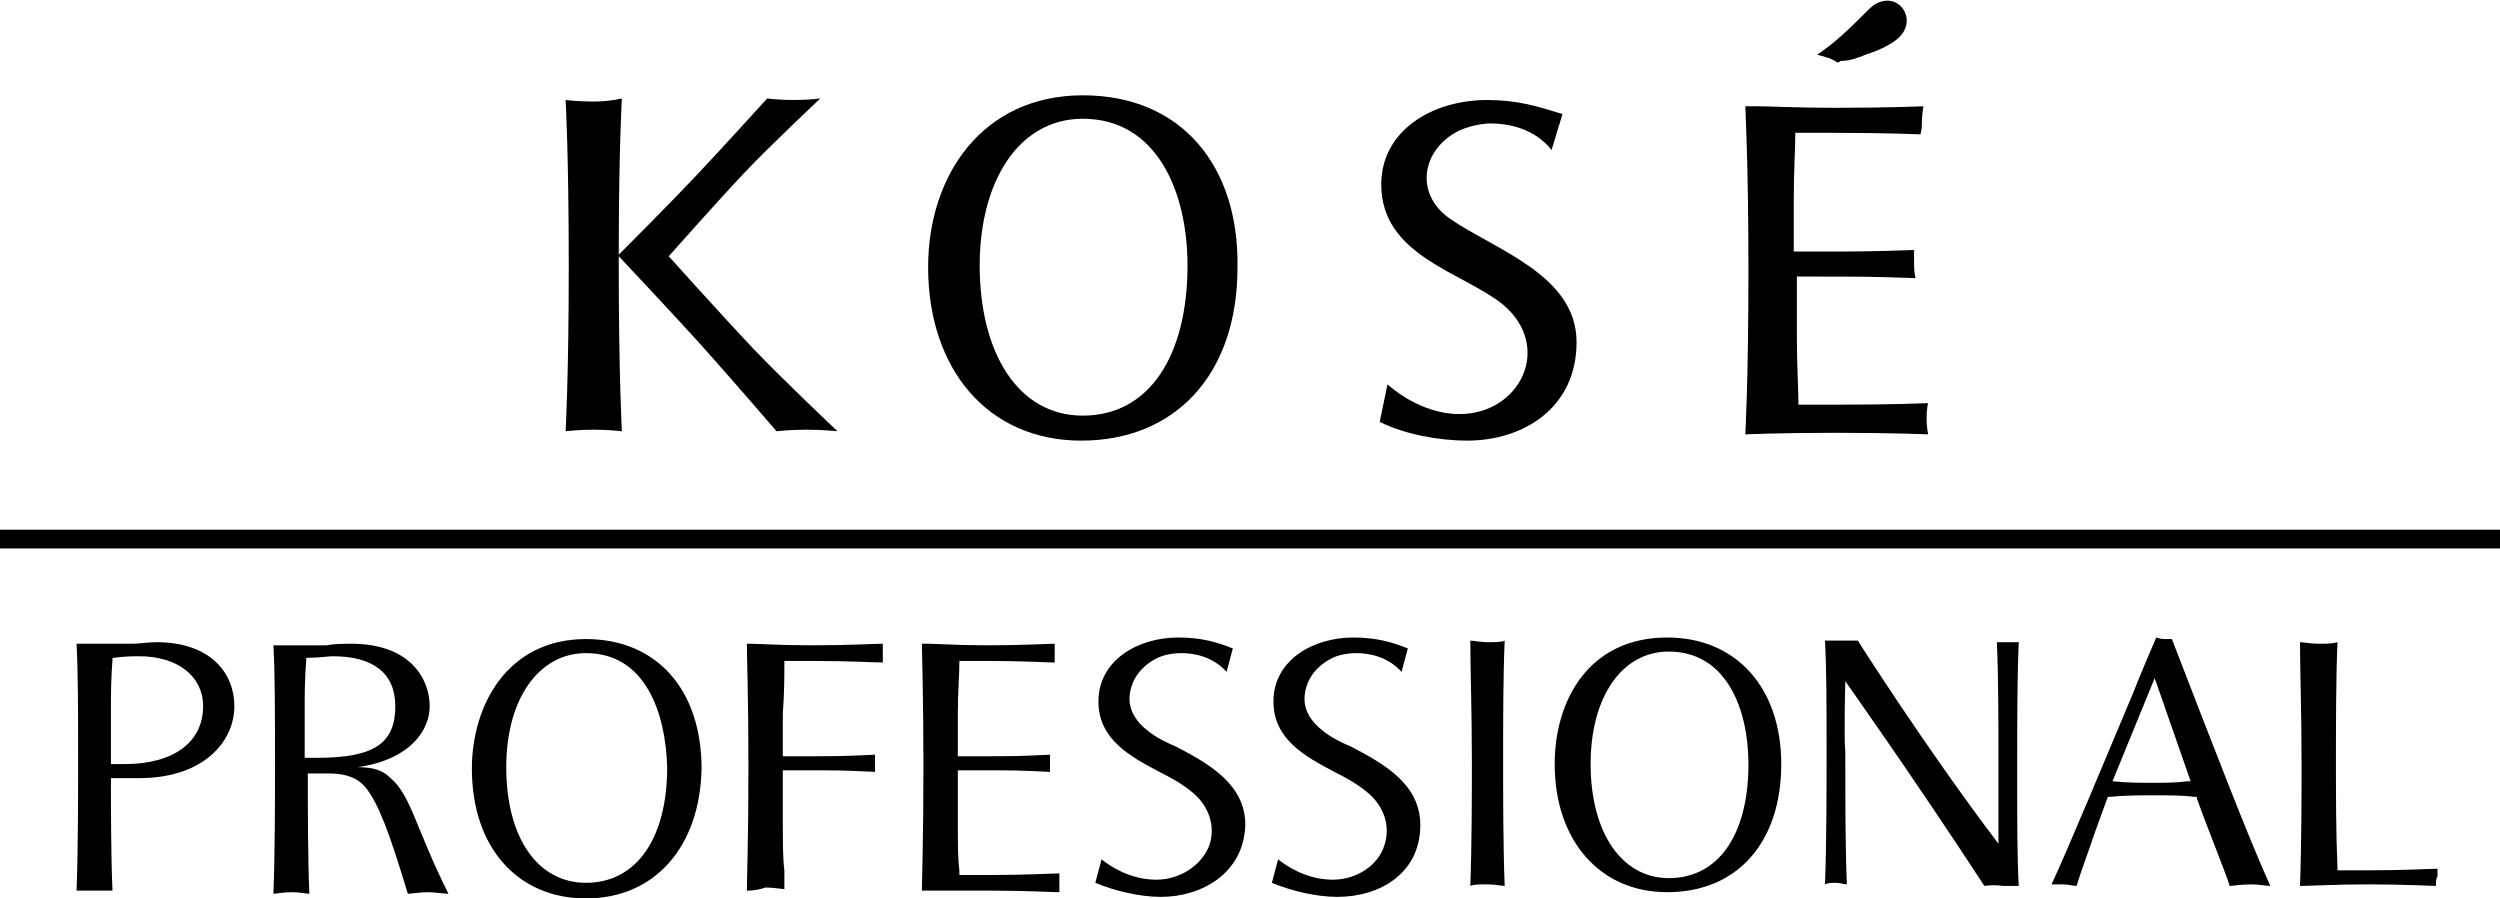 <?xml version="1.0" encoding="utf-8"?>
<!-- Generator: Adobe Illustrator 24.1.0, SVG Export Plug-In . SVG Version: 6.00 Build 0)  -->
<svg version="1.1" id="レイヤー_1" xmlns="http://www.w3.org/2000/svg" xmlns:xlink="http://www.w3.org/1999/xlink" x="0px"
	 y="0px" viewBox="0 0 160 57.5" style="enable-background:new 0 0 160 57.5;" xml:space="preserve">
<g>
	<rect y="33.9" width="160" height="1.2"/>
	<path d="M49.1,6.4L49.1,6.4L49.1,6.4z"/>
	<path d="M92.8,14c-2.3-1.6-1.8-4.4,0.5-5.6c0.6-0.3,1.5-0.5,2.1-0.5c1.1,0,2.8,0.3,3.9,1.7l0.7-2.3c-1.6-0.5-2.9-0.9-4.8-0.9
		c-3.6,0-6.8,2-6.8,5.4c0,4.6,5.2,5.6,7.8,7.7c3.2,2.7,1.1,7-2.8,7c-2.6,0-4.6-1.9-4.6-1.9L88.3,27c1.6,0.8,3.8,1.2,5.6,1.2
		c3.6,0,7-2.1,7-6.3C100.9,17.6,95.7,16,92.8,14"/>
	<path d="M69.3,6.1c-6.4,0-9.9,5.1-9.9,11c0,6.5,3.8,11.1,9.8,11.1c5.9,0,10-4.1,10-11.1C79.3,10.6,75.6,6.1,69.3,6.1 M69.3,26.6
		c-4.2,0-6.6-4.1-6.6-9.6c0-5.4,2.5-9.4,6.6-9.4c4.7,0,6.7,4.6,6.7,9.4C76,22.7,73.6,26.6,69.3,26.6"/>
	<path d="M48.2,22.3c-1.9-2-5.4-5.9-5.4-5.9s3.1-3.5,4.8-5.3c1.7-1.8,4.9-4.8,4.9-4.8h0c0,0-0.7,0.1-1.7,0.1s-1.7-0.1-1.7-0.1
		c0,0-2.9,3.2-4.6,5c-1.7,1.8-4.9,5-4.9,5c0-6.7,0.2-10,0.2-10S39,6.5,38,6.5c-1,0-1.8-0.1-1.8-0.1s0.2,3.5,0.2,10.6
		c0,7.1-0.2,10.6-0.2,10.6c0,0,0.8-0.1,1.8-0.1c1,0,1.8,0.1,1.8,0.1c0,0-0.2-3.6-0.2-10.6v-0.6c0,0,3.3,3.5,5.2,5.6
		c1.8,2,4.9,5.6,4.9,5.6s0.8-0.1,1.9-0.1c1.1,0,2,0.1,2,0.1S50.1,24.3,48.2,22.3"/>
	<path d="M123.4,25.8c0,0-2.2,0.1-5.9,0.1c-0.9,0-1.7,0-2.4,0c0-1-0.1-2.5-0.1-4.3c0-1.1,0-2.5,0-3.9c0.3,0,0.6,0,0.9,0
		c3.4,0,3.7,0,6.7,0.1c0,0-0.1-0.3-0.1-0.9c0-0.4,0-0.7,0-0.9c-3,0.1-3.3,0.1-6.7,0.1h-1c0-1.2,0-2.4,0-3.3c0-1.8,0.1-3.3,0.1-4.3
		c0.7,0,1.4,0,2.3,0c3.6,0,5.7,0.1,5.7,0.1S123,8.4,123,7.9c0-0.6,0.1-1.1,0.1-1.1s-2.1,0.1-5.7,0.1c-2.4,0-4.1-0.1-5-0.1l-0.7,0v0
		v0c0,0.2,0.2,3.7,0.2,10.5c0,7-0.2,10.5-0.2,10.5s2.1-0.1,5.8-0.1c3.7,0,5.9,0.1,5.9,0.1c0,0-0.1-0.5-0.1-1
		C123.3,26.1,123.4,25.8,123.4,25.8"/>
	<path d="M117.6,4c0,0-0.3-0.2-0.6-0.3c-0.3-0.1-0.7-0.2-0.7-0.2c1.2-0.8,2.2-1.8,3.2-2.8c0.2-0.2,0.5-0.5,0.9-0.6
		c1-0.3,1.8,0.6,1.6,1.5c-0.1,0.5-0.5,0.9-1,1.2c-0.5,0.3-1,0.5-1.6,0.7c-0.5,0.2-1,0.4-1.6,0.4C117.7,4,117.6,4,117.6,4"/>
	<path d="M142.7,56.7c-0.2-0.7-1.5-3.9-2.1-5.6l0-0.1l-0.1,0c-0.8-0.1-1.7-0.1-2.6-0.1c-0.9,0-1.9,0-2.9,0.1l-0.1,0l-0.8,2.2
		c-0.3,0.9-1,2.8-1.2,3.5c-0.2,0-0.5-0.1-0.9-0.1c-0.3,0-0.5,0-0.7,0c1.2-2.6,3.3-7.7,5.2-12.2c0.5-1.3,1.5-3.6,1.5-3.6
		s0.3,0.1,0.5,0.1c0.3,0,0.5,0,0.5,0c2.9,7.5,4.9,12.7,6.3,15.8c-0.3,0-0.7-0.1-1.2-0.1C143.4,56.6,142.9,56.7,142.7,56.7 M135.2,50
		L135.2,50c0.9,0.1,1.8,0.1,2.5,0.1c0.7,0,1.6,0,2.3-0.1l0.2,0l-2.3-6.6L135.2,50z"/>
	<path d="M96.3,56.7c-0.2,0-0.6-0.1-1.1-0.1c-0.5,0-0.9,0-1.1,0.1l0,0c0.1-2.7,0.1-6.1,0.1-7.9c0-3.3-0.1-6-0.1-7.8l0,0
		c0.2,0,0.7,0.1,1.1,0.1c0.5,0,0.9,0,1.1-0.1v0c-0.1,2.2-0.1,5.3-0.1,7.8C96.2,50.7,96.2,54.2,96.3,56.7L96.3,56.7z"/>
	<path d="M74.3,57.4c-1.4,0-3-0.4-4.2-0.9l0.4-1.5c0.5,0.4,1.8,1.3,3.5,1.3c1.5,0,2.9-0.9,3.4-2.2c0.4-1.2,0-2.5-1.1-3.4
		c-0.6-0.5-1.3-0.9-2.1-1.3c-1.9-1-3.9-2.1-3.9-4.5c0-2.7,2.6-4.1,5.1-4.1c1.5,0,2.5,0.3,3.5,0.7l-0.4,1.5c-0.9-1-2.1-1.2-2.9-1.2
		c-0.5,0-1.2,0.1-1.7,0.4c-0.9,0.5-1.5,1.3-1.6,2.3c-0.1,0.9,0.4,1.7,1.2,2.3c0.5,0.4,1.1,0.7,1.8,1c2.1,1.1,4.4,2.4,4.4,5
		C79.6,55.9,76.9,57.4,74.3,57.4"/>
	<path d="M85.6,57.4c-1.4,0-3-0.4-4.2-0.9l0.4-1.5c0.5,0.4,1.8,1.3,3.5,1.3c1.5,0,2.9-0.9,3.3-2.2c0.4-1.2,0-2.5-1.1-3.4
		c-0.6-0.5-1.3-0.9-2.1-1.3c-1.9-1-3.9-2.1-3.9-4.5c0-2.7,2.6-4.1,5.1-4.1c1.5,0,2.5,0.3,3.5,0.7l-0.4,1.5c-0.9-1-2.1-1.2-2.9-1.2
		c-0.5,0-1.2,0.1-1.7,0.4c-0.9,0.5-1.5,1.3-1.6,2.3c-0.1,0.9,0.4,1.7,1.2,2.3c0.5,0.4,1.1,0.7,1.8,1c2.1,1.1,4.4,2.4,4.4,5
		C90.9,55.9,88.3,57.4,85.6,57.4"/>
	<path d="M4.9,57C5,54.3,5,50.5,5,49c0-3.3,0-5.9-0.1-7.8h0l0,0c0.3,0,0.5,0,0.7,0l0.7,0H7c0.5,0,0.9,0,1.4,0c0.5,0,1.1-0.1,1.6-0.1
		c3.5,0,5,2,5,4.1c0,2.2-1.9,4.6-6.1,4.6c-0.5,0-1,0-1.7,0H7.1l0,0.1c0,1.7,0,4.9,0.1,7.1v0C7,57,6.5,57,6,57C5.5,57,5.1,57,4.9,57
		L4.9,57z M8.9,42c-0.3,0-0.9,0-1.6,0.1l-0.1,0l0,0.1c-0.1,1.3-0.1,2.3-0.1,3.1v3.6l0.1,0c0.3,0,0.5,0,0.8,0c3.1,0,5-1.4,5-3.7
		C13,43.3,11.4,42,8.9,42"/>
	<path d="M47.8,57c0-0.7,0.1-3.4,0.1-7.9c0-4.4-0.1-7-0.1-7.9l0.3,0c0.4,0,1.8,0.1,4,0.1c2.2,0,3.8-0.1,4.4-0.1c0,0.2,0,0.4,0,0.7
		c0,0.2,0,0.4,0,0.5c-0.6,0-2.1-0.1-4.4-0.1c-0.6,0-1.3,0-1.8,0h-0.1l0,0.1c0,0.8,0,1.9-0.1,3.3l0,0.8c0,0.6,0,1.1,0,1.8v0.1l0.1,0
		l1.3,0c2,0,2.5,0,4.5-0.1c0,0.1,0,0.3,0,0.6c0,0.2,0,0.4,0,0.5c-2-0.1-2.4-0.1-4.5-0.1h-1.3l-0.1,0l0,0.1c0,1.1,0,2.2,0,3
		c0,1.4,0,2.6,0.1,3.3l0,1.2c-0.2,0-0.7-0.1-1.2-0.1C48.4,57,48,57,47.8,57"/>
	<path d="M155.9,56.7c-0.3,0-1.9-0.1-4.4-0.1c-2.1,0-3.6,0.1-4.3,0.1c0.1-2.7,0.1-6.1,0.1-7.8c0-3.3-0.1-6-0.1-7.8v0
		c0.2,0,0.7,0.1,1.2,0.1c0.4,0,0.9,0,1.2-0.1v0c-0.1,2.2-0.1,5.3-0.1,7.8c0,1.8,0,4.4,0.1,6.7l0,0.1h0.2c0.5,0,1.2,0,1.8,0
		c2.4,0,3.9-0.1,4.4-0.1c0,0.1,0,0.3,0,0.5C155.9,56.2,155.9,56.4,155.9,56.7"/>
	<path d="M37.5,57.5c-4.4,0-7.3-3.3-7.3-8.3c0-4.1,2.3-8.3,7.3-8.3c4.5,0,7.4,3.2,7.4,8.3C44.8,54.2,41.9,57.5,37.5,57.5 M37.5,41.8
		c-3,0-5.1,2.9-5.1,7.3c0,4.5,2,7.4,5.1,7.4c3.2,0,5.2-2.8,5.2-7.4C42.6,45.6,41.3,41.8,37.5,41.8"/>
	<path d="M106.7,57.1c-4.3,0-7.2-3.3-7.2-8.2c0-4.1,2.2-8.1,7.2-8.1c4.4,0,7.3,3.2,7.3,8.1C114,53.9,111.2,57.1,106.7,57.1
		 M106.8,41.7c-3,0-5,2.9-5,7.2c0,4.4,2,7.3,5,7.3c3.2,0,5.1-2.8,5.1-7.3C111.9,45.4,110.5,41.7,106.8,41.7"/>
	<path d="M59,57c0-0.6,0.1-3.3,0.1-7.9c0-4.7-0.1-7.3-0.1-7.9l0.4,0c0.6,0,1.9,0.1,3.8,0.1c2.3,0,3.8-0.1,4.3-0.1c0,0.2,0,0.4,0,0.7
		c0,0.2,0,0.4,0,0.5c-0.5,0-2-0.1-4.3-0.1c-0.6,0-1.2,0-1.7,0h-0.1l0,0.1c0,0.8-0.1,1.9-0.1,3.3l0,0.6c0,0.6,0,1.3,0,2l0,0.1h1.4
		c2,0,2.5,0,4.5-0.1c0,0.1,0,0.3,0,0.6c0,0.2,0,0.4,0,0.5c-2-0.1-2.4-0.1-4.4-0.1c0,0-1.1,0-1.4,0h-0.1v0.1c0,1.1,0,2.2,0,3
		c0,1.4,0,2.6,0.1,3.3V56h0.1c0.5,0,1.2,0,1.9,0c2.3,0,3.9-0.1,4.4-0.1c0,0.1,0,0.3,0,0.5c0,0.2,0,0.4,0,0.7c-0.5,0-2.1-0.1-4.4-0.1
		C60.9,57,59.4,57,59,57"/>
	<path d="M127,56.7c-4.5-6.9-8.9-13.1-8.9-13.1s-0.1,3.6,0,4.5v0.7c0,2.3,0,5.5,0.1,7.8c-0.2,0-0.4-0.1-0.7-0.1
		c-0.3,0-0.5,0-0.7,0.1c0.1-2.7,0.1-6.1,0.1-7.8l0-1.5c0-2,0-4.4-0.1-6.3v0c0,0,0.5,0,1,0c0.4,0,1.1,0,1.1,0s4.3,6.8,9,13
		c0,0,0-4.3,0-5.2c0-2.6,0-5.5-0.1-7.7v0c0.2,0,0.4,0,0.7,0c0.3,0,0.5,0,0.7,0v0c-0.1,2.2-0.1,5.3-0.1,7.8l0,1.5c0,2,0,4.5,0.1,6.3
		c0,0-0.6,0-1,0C127.5,56.6,127,56.7,127,56.7"/>
	<path d="M25,49.8c-0.5-0.5-1.1-0.7-2.1-0.7c3.4-0.5,4.6-2.4,4.6-3.9c0-1.8-1.3-4-5-4c-0.5,0-1.1,0-1.6,0.1c-0.5,0-0.9,0-1.4,0h-0.6
		c-0.5,0-1,0-1.4,0l0,0c0,0,0,0,0,0c0.1,1.8,0.1,4.5,0.1,7.8c0,1.9,0,5.4-0.1,8.1c0.2,0,0.6-0.1,1.2-0.1c0.5,0,0.9,0.1,1.1,0.1
		c-0.1-2.2-0.1-5.7-0.1-7.6v-0.1c0,0,1,0,1.3,0c1.2,0,1.9,0.3,2.4,0.9c0.8,1,1.5,2.8,2.7,6.8c0.2,0,0.8-0.1,1.3-0.1
		c0.4,0,1,0.1,1.3,0.1C26.6,53,26.3,50.9,25,49.8 M19.7,48.5l-0.2,0v-3.2c0-0.8,0-1.8,0.1-3.1l0-0.1l0.1,0c0.7,0,1.3-0.1,1.6-0.1
		c2.6,0,4,1.1,4,3.2c0,2.4-1.4,3.3-5,3.3C20.2,48.5,19.9,48.5,19.7,48.5"/>
</g>
</svg>
